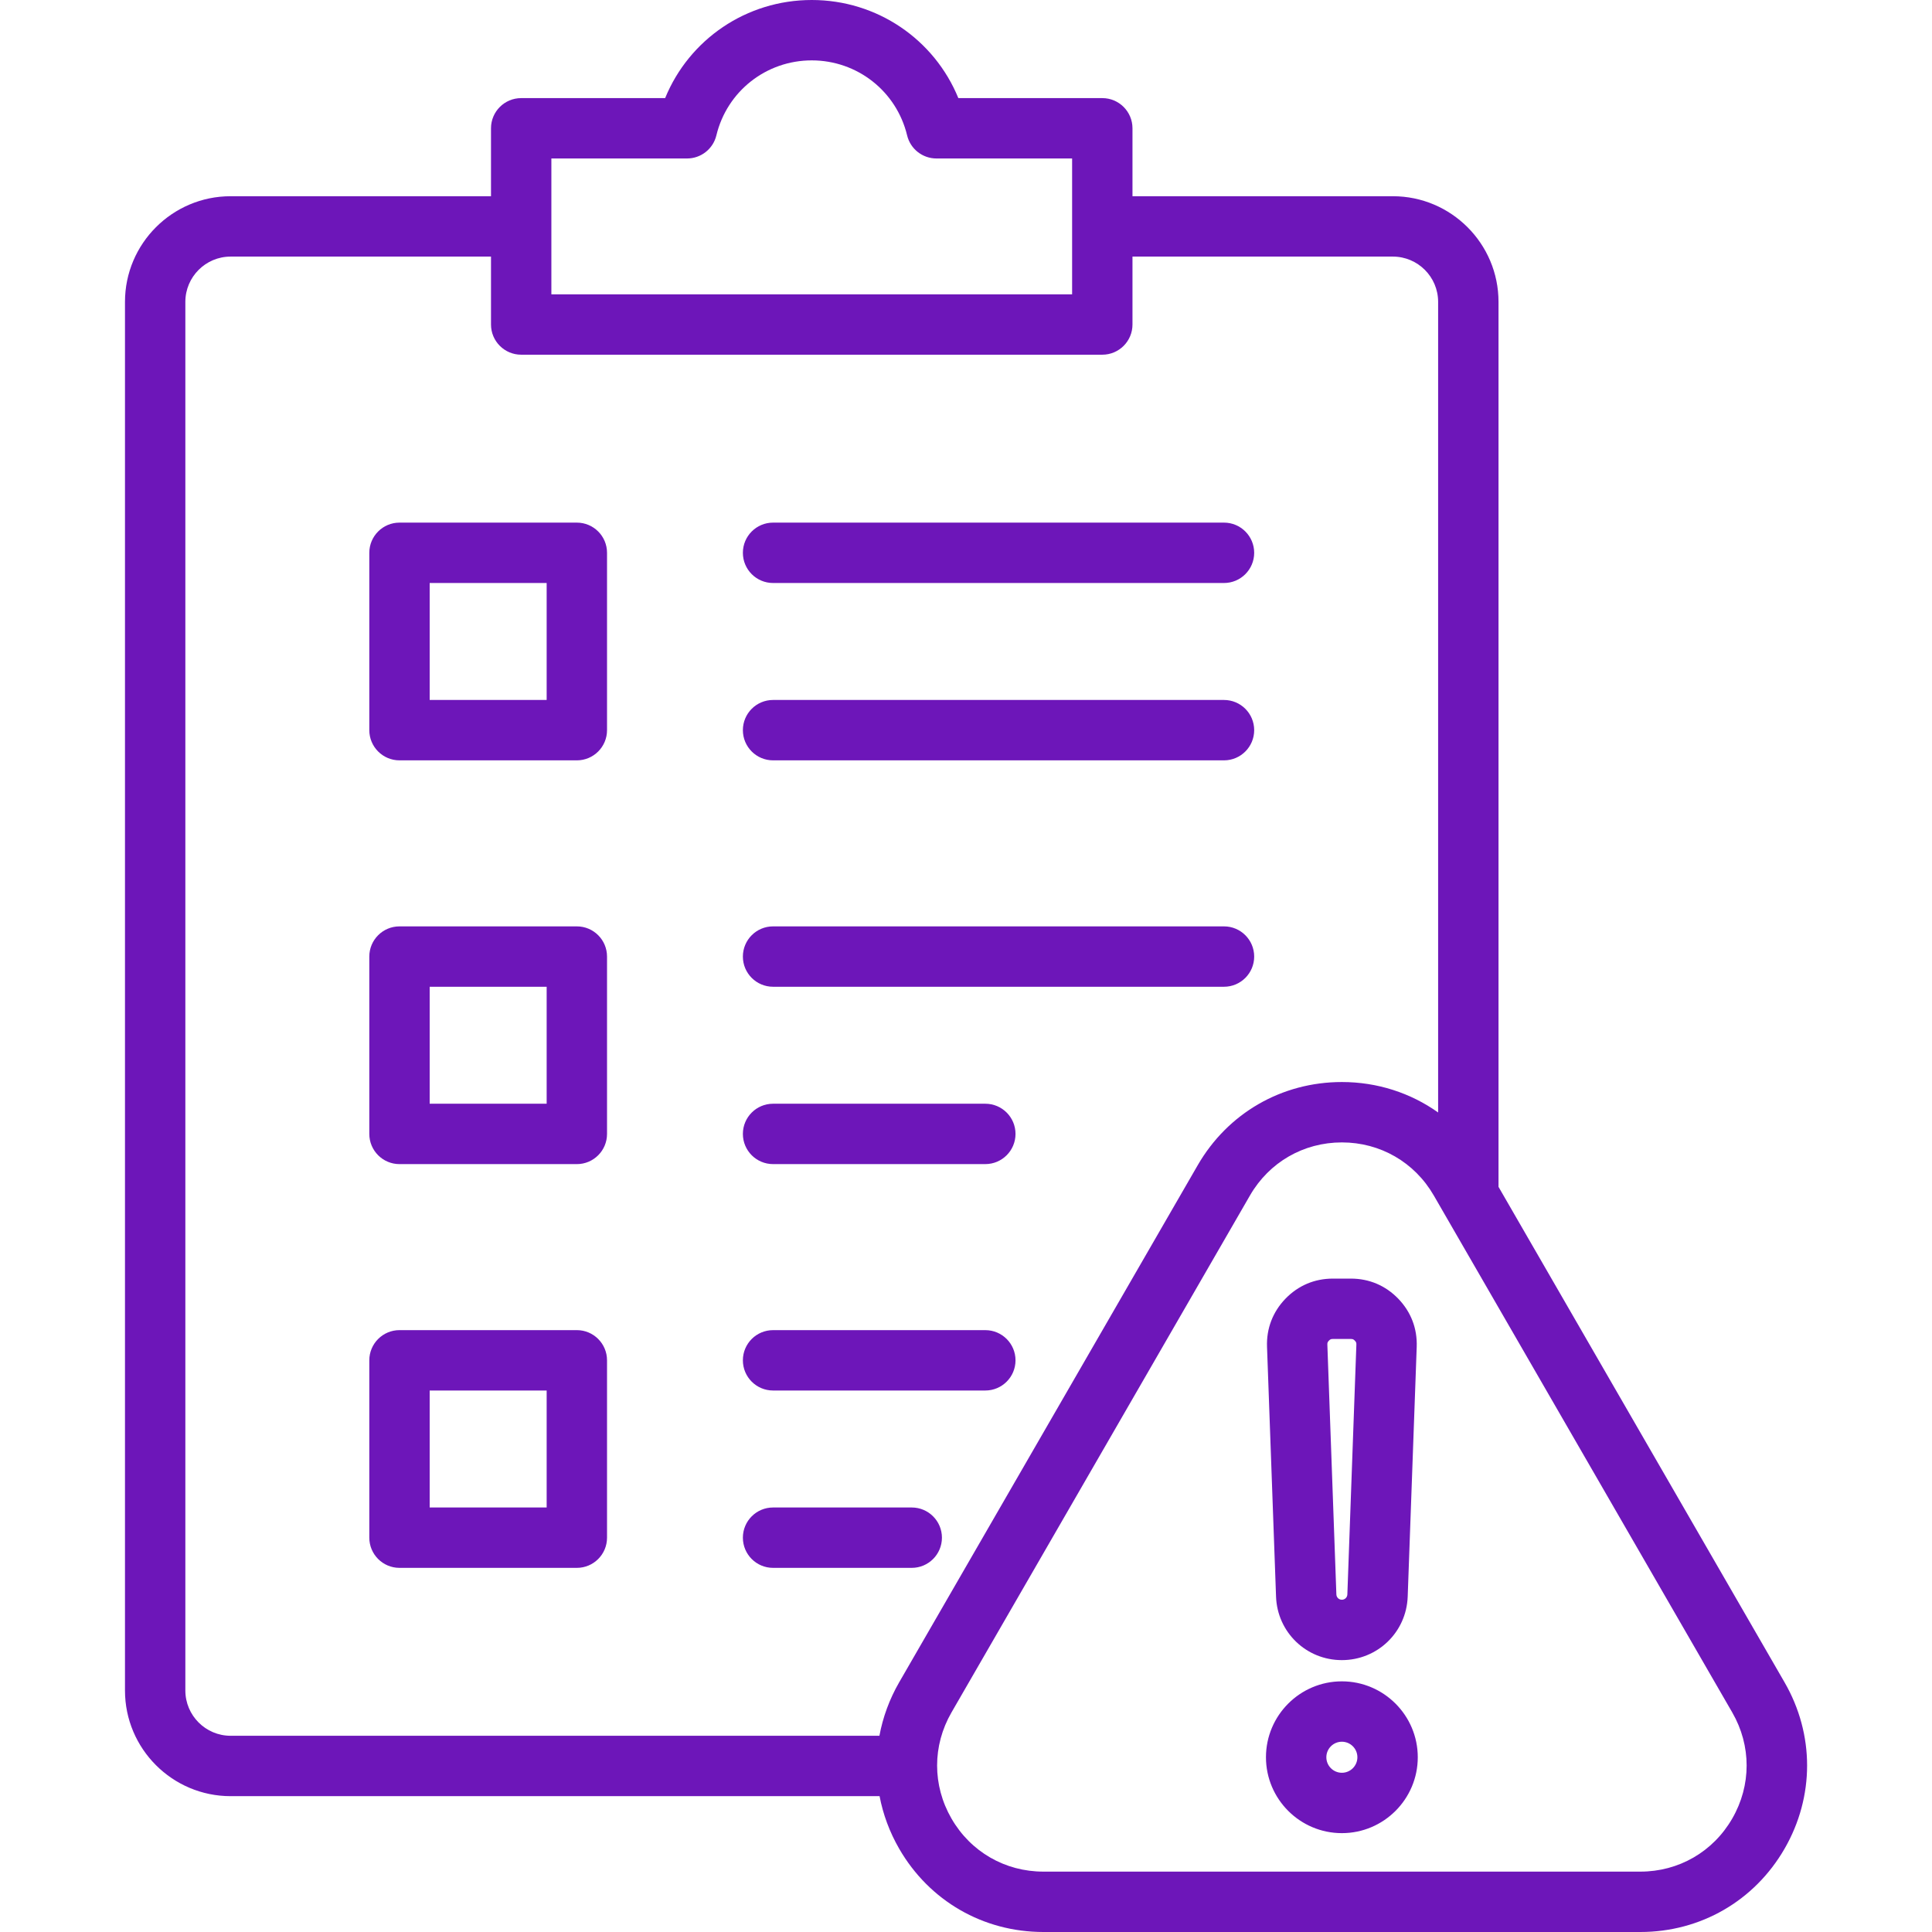 <svg xmlns="http://www.w3.org/2000/svg" width="142" height="142" viewBox="0 0 142 142" fill="none"><path d="M42.398 38.412H29.362C28.137 38.412 27.144 39.406 27.144 40.631V53.666C27.144 54.891 28.137 55.885 29.362 55.885H42.398C43.623 55.885 44.616 54.891 44.616 53.666V40.631C44.616 39.406 43.623 38.412 42.398 38.412ZM40.179 51.447H31.581V42.85H40.179V51.447ZM54.601 40.631C54.601 39.406 55.594 38.412 56.819 38.412H89.962C91.187 38.412 92.181 39.406 92.181 40.631C92.181 41.856 91.187 42.85 89.962 42.85H56.819C55.594 42.85 54.601 41.856 54.601 40.631ZM54.601 53.666C54.601 52.44 55.594 51.447 56.819 51.447H89.962C91.187 51.447 92.181 52.44 92.181 53.666C92.181 54.891 91.187 55.885 89.962 55.885H56.819C55.594 55.885 54.601 54.891 54.601 53.666ZM42.398 68.088H29.362C28.137 68.088 27.144 69.081 27.144 70.307V83.342C27.144 84.567 28.137 85.561 29.362 85.561H42.398C43.623 85.561 44.616 84.567 44.616 83.342V70.307C44.616 69.081 43.623 68.088 42.398 68.088ZM40.179 81.123H31.581V72.525H40.179V81.123ZM54.601 70.307C54.601 69.081 55.594 68.088 56.819 68.088H89.962C91.187 68.088 92.181 69.081 92.181 70.307C92.181 71.532 91.187 72.525 89.962 72.525H56.819C55.594 72.525 54.601 71.532 54.601 70.307ZM74.639 83.341C74.639 84.567 73.645 85.56 72.42 85.56H56.819C55.594 85.56 54.601 84.567 54.601 83.341C54.601 82.116 55.594 81.123 56.819 81.123H72.42C73.646 81.123 74.639 82.116 74.639 83.341ZM42.398 97.763H29.362C28.137 97.763 27.144 98.757 27.144 99.982V113.018C27.144 114.243 28.137 115.236 29.362 115.236H42.398C43.623 115.236 44.616 114.243 44.616 113.018V99.982C44.616 98.757 43.623 97.763 42.398 97.763ZM40.179 110.799H31.581V102.201H40.179V110.799ZM74.639 99.982C74.639 101.208 73.645 102.201 72.42 102.201H56.819C55.594 102.201 54.601 101.208 54.601 99.982C54.601 98.757 55.594 97.764 56.819 97.764H72.42C73.646 97.764 74.639 98.757 74.639 99.982ZM69.231 113.017C69.231 114.243 68.237 115.236 67.012 115.236H56.819C55.594 115.236 54.601 114.243 54.601 113.017C54.601 111.792 55.594 110.799 56.819 110.799H67.012C68.237 110.799 69.231 111.792 69.231 113.017ZM131.161 123.645L110.139 87.232V22.187C110.139 17.906 106.655 14.422 102.373 14.422H83.236V9.43C83.236 8.204 82.243 7.211 81.018 7.211H70.437C68.669 2.89 64.46 0 59.662 0C54.865 0 50.655 2.89 48.887 7.211H38.307C37.081 7.211 36.088 8.204 36.088 9.43V14.422H16.951C12.669 14.422 9.186 17.906 9.186 22.187V124.25C9.186 128.532 12.669 132.016 16.951 132.016H64.648C64.902 133.348 65.381 134.653 66.09 135.881C68.302 139.713 72.264 142 76.688 142H120.564C124.988 142 128.95 139.713 131.162 135.881C133.373 132.05 133.373 127.476 131.161 123.645ZM40.525 11.648H50.496C51.521 11.648 52.412 10.947 52.653 9.95C53.435 6.704 56.318 4.438 59.662 4.438C63.007 4.438 65.889 6.704 66.672 9.95C66.912 10.947 67.803 11.648 68.829 11.648H78.799V21.633H40.525V11.648ZM66.09 123.645C65.369 124.894 64.888 126.222 64.636 127.578H16.951C15.116 127.578 13.623 126.085 13.623 124.25V22.187C13.623 20.352 15.116 18.859 16.951 18.859H36.088V23.852C36.088 25.077 37.081 26.07 38.307 26.07H81.018C82.243 26.07 83.236 25.077 83.236 23.852V18.859H102.373C104.208 18.859 105.701 20.352 105.701 22.187V81.766C103.678 80.329 101.234 79.528 98.626 79.528C94.202 79.528 90.24 81.816 88.028 85.647L66.09 123.645ZM127.318 133.662C125.908 136.105 123.383 137.562 120.564 137.562H76.688C73.868 137.562 71.343 136.105 69.933 133.662C68.524 131.22 68.524 128.305 69.933 125.863L91.872 87.865C93.281 85.423 95.807 83.966 98.626 83.966C101.446 83.966 103.971 85.423 105.381 87.865L127.319 125.863C128.728 128.305 128.728 131.221 127.318 133.662ZM98.626 123.577C95.55 123.577 93.047 126.08 93.047 129.156C93.047 132.232 95.55 134.734 98.626 134.734C101.702 134.734 104.205 132.232 104.205 129.156C104.205 126.08 101.702 123.577 98.626 123.577ZM98.626 130.297C97.997 130.297 97.485 129.785 97.485 129.156C97.485 128.527 97.997 128.015 98.626 128.015C99.255 128.015 99.767 128.527 99.767 129.156C99.767 129.785 99.255 130.297 98.626 130.297ZM98.625 122.017H98.626C101.245 122.017 103.37 119.967 103.464 117.351L104.127 98.992C104.175 97.647 103.707 96.425 102.773 95.456C101.839 94.488 100.634 93.976 99.289 93.976H97.963C96.617 93.976 95.412 94.488 94.478 95.456C93.544 96.425 93.076 97.648 93.125 98.992L93.788 117.351C93.882 119.968 96.006 122.017 98.625 122.017ZM97.672 98.537C97.767 98.439 97.826 98.413 97.963 98.413H99.289C99.425 98.413 99.485 98.439 99.579 98.537C99.674 98.635 99.697 98.695 99.692 98.831L99.029 117.19C99.022 117.408 98.844 117.579 98.626 117.579H98.625C98.407 117.579 98.23 117.409 98.222 117.19L97.559 98.831C97.554 98.695 97.578 98.635 97.672 98.537Z" fill="#6D16B9"></path></svg>